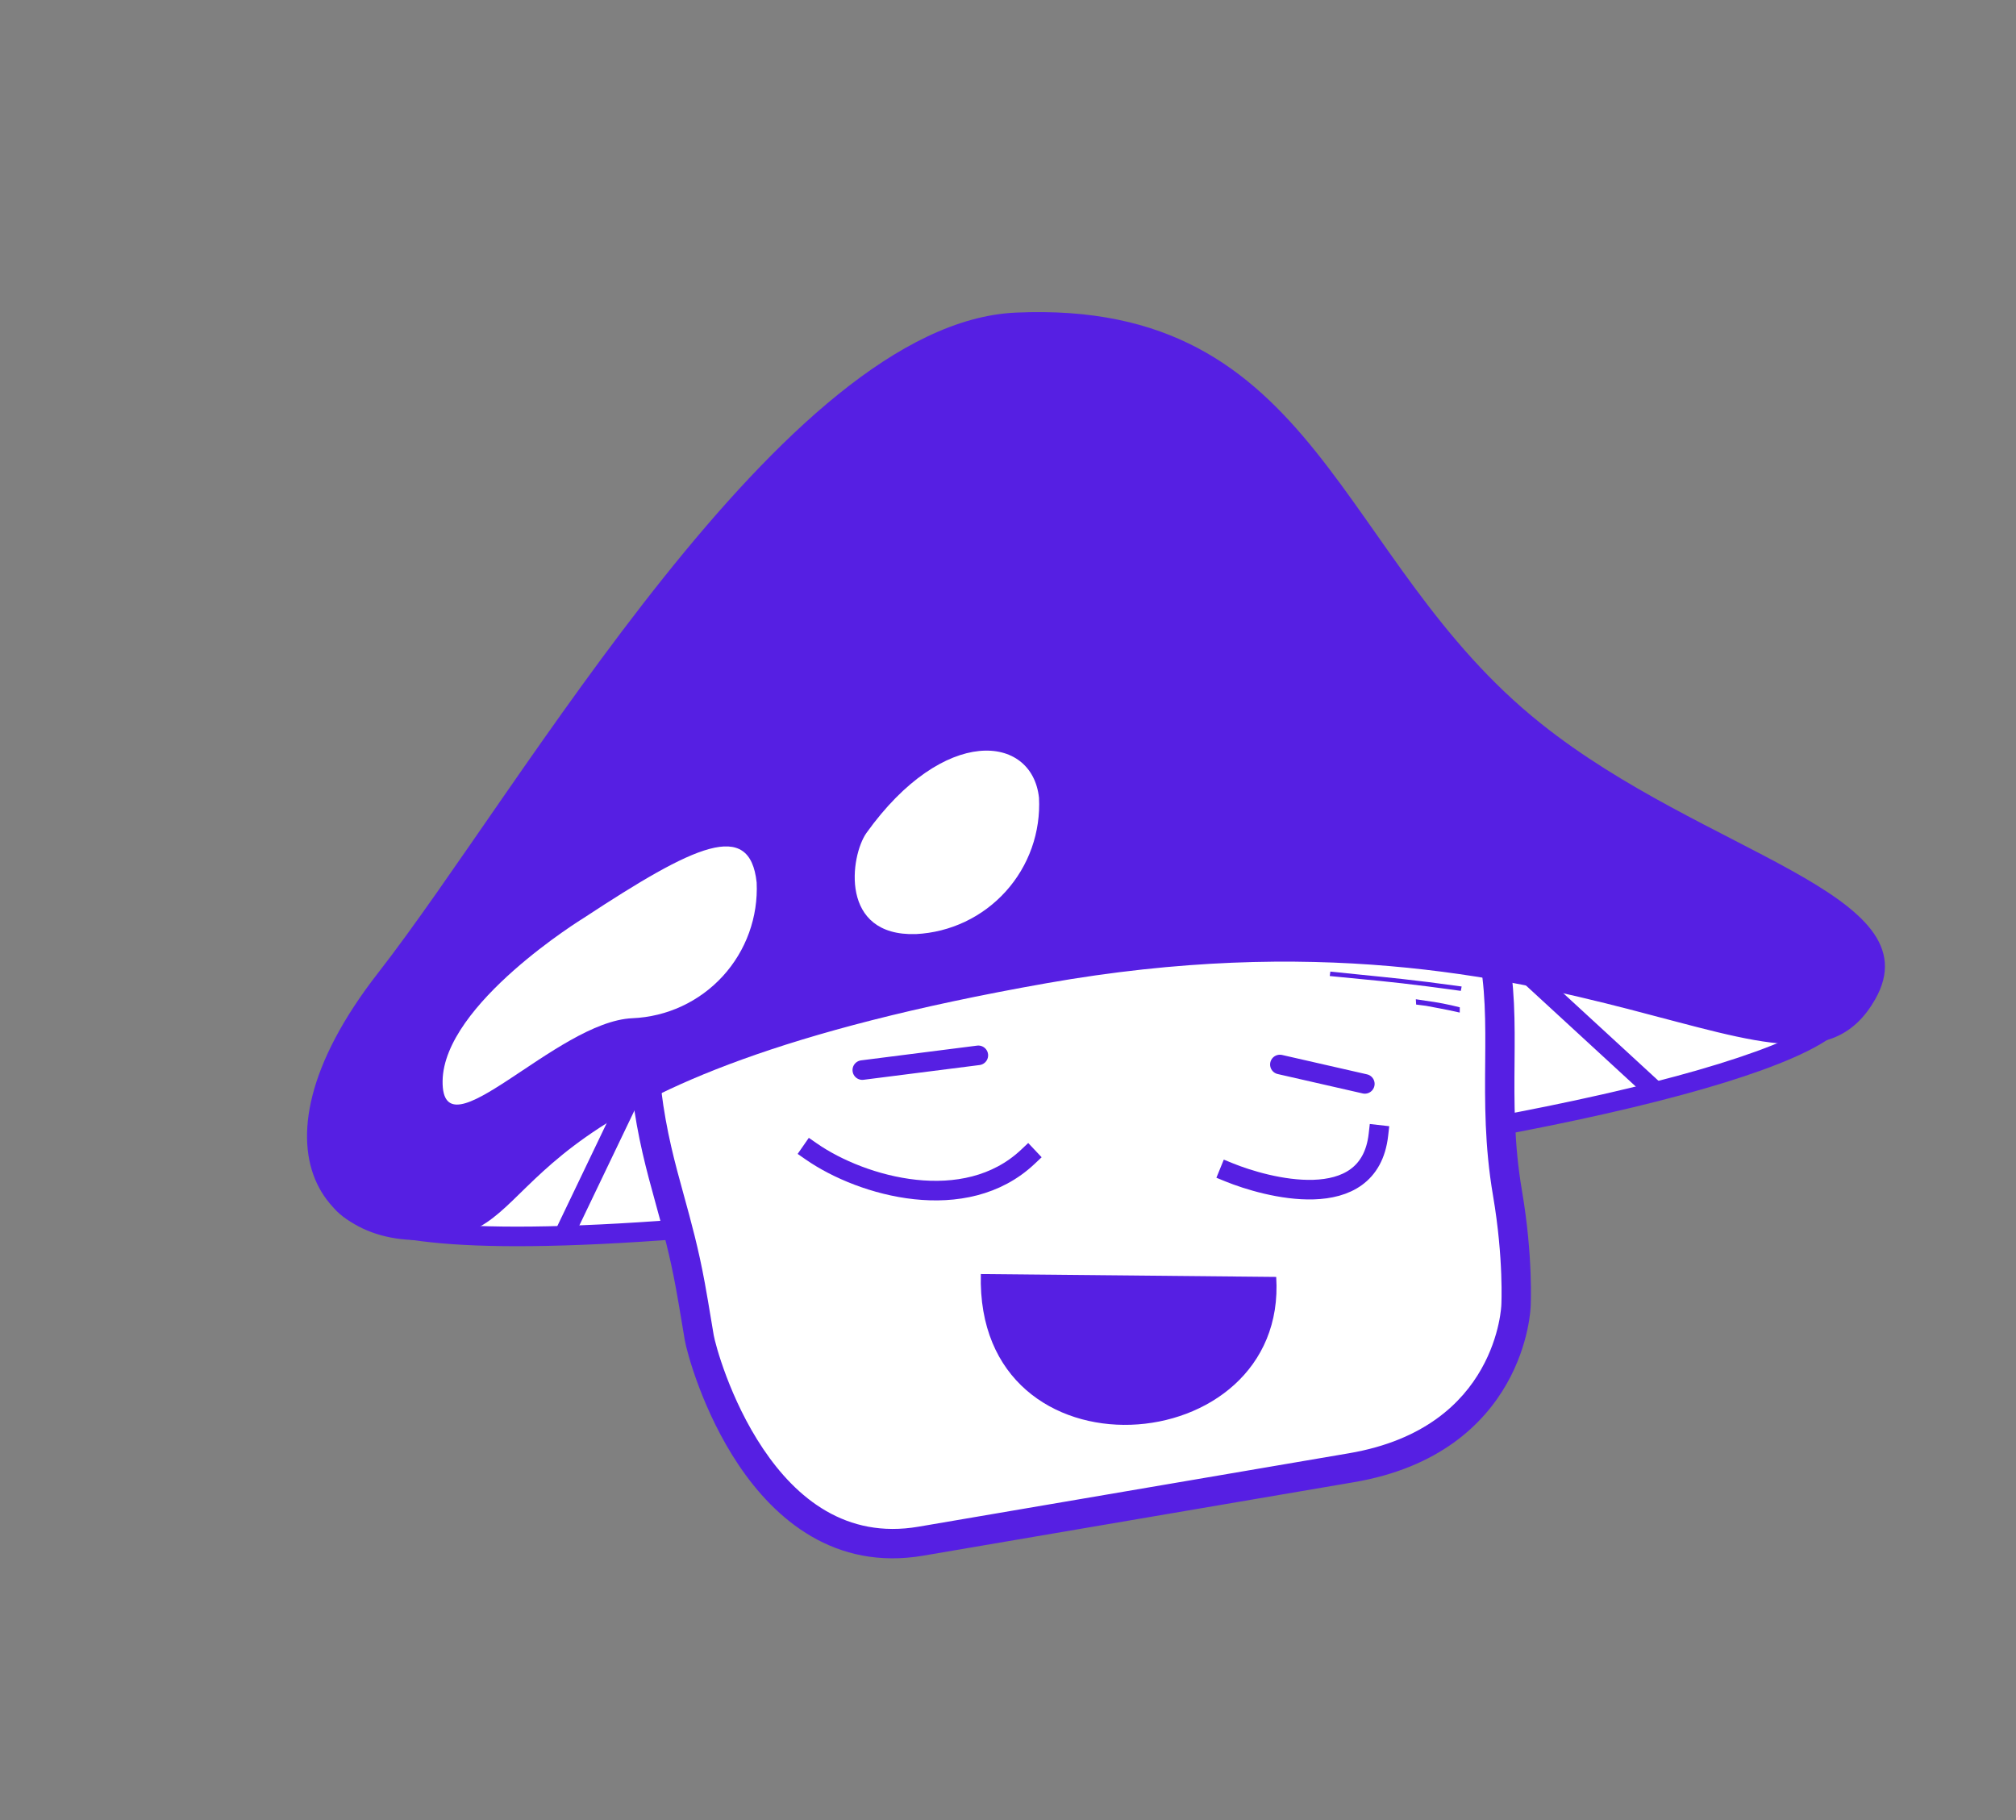 <?xml version="1.0" encoding="UTF-8"?> <svg xmlns="http://www.w3.org/2000/svg" width="206" height="186" viewBox="0 0 206 186" fill="none"><rect x="0" y="0" width="206" height="186" fill="#808080" stroke="none"/><path d="M111.815 120.769L111.835 120.766L111.855 120.764C133.385 118.641 152.738 115.515 166.618 112.184C173.566 110.517 179.101 108.808 182.845 107.163C184.723 106.338 186.092 105.554 186.959 104.836C187.865 104.085 187.996 103.601 187.973 103.375C187.951 103.15 187.729 102.7 186.693 102.14C185.703 101.606 184.206 101.104 182.203 100.662C178.211 99.781 172.448 99.186 165.309 98.908C151.045 98.352 131.454 99.067 109.924 101.191C88.394 103.314 69.041 106.44 55.16 109.771C48.213 111.438 42.677 113.148 38.934 114.792C37.056 115.617 35.686 116.401 34.82 117.119C33.913 117.87 33.783 118.354 33.805 118.58C33.833 118.858 33.854 119.124 33.874 119.38C33.976 120.659 34.058 121.69 34.792 122.662C35.648 123.796 37.572 125.002 42.271 125.712C51.659 127.129 71.157 126.436 111.815 120.769Z" fill="white" stroke="#561FE3" stroke-width="2"></path><path d="M169.325 111.671L152.642 96.32" stroke="#561FE3" stroke-width="2"></path><path d="M57.697 126.04L67.498 105.597" stroke="#561FE3" stroke-width="2"></path><path fill-rule="evenodd" clip-rule="evenodd" d="M153.261 108.514C153.227 112.597 153.192 116.954 154.039 121.92C155.174 128.575 154.909 133.414 154.909 133.414C154.909 133.414 154.528 147.176 138.094 149.979L119.54 153.145L94.094 157.486C77.66 160.289 71.793 138.69 71.452 136.694C71.334 136.002 71.234 135.399 71.138 134.82C70.957 133.73 70.791 132.726 70.544 131.37C69.92 127.943 69.169 125.218 68.442 122.576C67.513 119.207 66.622 115.972 66.078 111.587C69.746 98.952 93.86 93.072 107.108 91.463C120.14 88.588 144.839 86.141 152.489 96.846C153.325 100.682 153.294 104.463 153.261 108.514Z" fill="white"></path><path d="M154.039 121.92L152.56 122.172L154.039 121.92ZM153.261 108.514L151.761 108.502L153.261 108.514ZM154.909 133.414L153.409 133.373L153.41 133.352L153.411 133.332L154.909 133.414ZM138.094 149.979L137.842 148.501L138.094 149.979ZM119.54 153.145L119.792 154.623L119.54 153.145ZM94.094 157.486L94.346 158.964L94.094 157.486ZM71.138 134.82L72.618 134.575L72.618 134.575L71.138 134.82ZM70.544 131.37L72.02 131.102L72.02 131.102L70.544 131.37ZM68.442 122.576L69.888 122.177L69.888 122.177L68.442 122.576ZM66.078 111.587L64.589 111.772L64.551 111.465L64.638 111.169L66.078 111.587ZM107.108 91.463L107.431 92.927L107.36 92.943L107.289 92.952L107.108 91.463ZM152.489 96.846L153.709 95.973L153.889 96.225L153.955 96.526L152.489 96.846ZM152.56 122.172C151.688 117.059 151.727 112.579 151.761 108.502L154.761 108.526C154.727 112.615 154.695 116.849 155.517 121.668L152.56 122.172ZM154.909 133.414C153.411 133.332 153.411 133.332 153.411 133.332C153.411 133.332 153.411 133.332 153.411 133.333C153.411 133.333 153.411 133.333 153.411 133.333C153.411 133.333 153.411 133.332 153.411 133.332C153.411 133.331 153.411 133.329 153.411 133.325C153.411 133.318 153.412 133.307 153.413 133.291C153.414 133.259 153.416 133.208 153.419 133.141C153.423 133.006 153.429 132.802 153.432 132.535C153.439 132 153.437 131.212 153.4 130.218C153.327 128.229 153.115 125.423 152.56 122.172L155.517 121.668C156.098 125.072 156.321 128.013 156.398 130.107C156.437 131.155 156.44 131.993 156.432 132.573C156.428 132.863 156.422 133.089 156.417 133.245C156.414 133.323 156.412 133.383 156.41 133.425C156.409 133.446 156.408 133.463 156.407 133.475C156.407 133.481 156.407 133.485 156.407 133.489C156.407 133.491 156.406 133.492 156.406 133.493C156.406 133.494 156.406 133.495 156.406 133.495C156.406 133.495 156.406 133.496 156.406 133.496C156.406 133.496 156.406 133.496 154.909 133.414ZM137.842 148.501C145.592 147.178 149.421 143.325 151.359 139.905C152.344 138.169 152.859 136.51 153.127 135.287C153.261 134.677 153.332 134.181 153.369 133.845C153.388 133.677 153.398 133.55 153.404 133.469C153.406 133.429 153.408 133.4 153.409 133.384C153.409 133.375 153.409 133.37 153.409 133.368C153.409 133.368 153.409 133.367 153.409 133.368C153.409 133.368 153.409 133.369 153.409 133.37C153.409 133.37 153.409 133.371 153.409 133.371C153.409 133.372 153.409 133.373 154.909 133.414C156.408 133.455 156.408 133.456 156.408 133.457C156.408 133.458 156.408 133.459 156.408 133.46C156.408 133.461 156.408 133.463 156.408 133.465C156.408 133.469 156.407 133.474 156.407 133.48C156.407 133.491 156.406 133.506 156.405 133.524C156.404 133.56 156.401 133.608 156.397 133.669C156.389 133.792 156.375 133.963 156.351 134.177C156.303 134.604 156.216 135.205 156.058 135.929C155.741 137.375 155.134 139.331 153.969 141.385C151.609 145.547 147.03 149.976 138.347 151.458L137.842 148.501ZM119.288 151.666L137.842 148.501L138.347 151.458L119.792 154.623L119.288 151.666ZM119.792 154.623L94.346 158.964L93.841 156.007L119.288 151.666L119.792 154.623ZM94.346 158.964C85.291 160.509 79.212 155.256 75.493 149.727C71.79 144.221 70.173 138.113 69.974 136.946L72.931 136.442C73.072 137.271 74.559 142.961 77.983 148.053C81.392 153.122 86.462 157.266 93.841 156.007L94.346 158.964ZM69.974 136.946C69.855 136.25 69.754 135.644 69.659 135.066L72.618 134.575C72.714 135.154 72.814 135.753 72.931 136.442L69.974 136.946ZM69.659 135.066C69.478 133.976 69.313 132.982 69.068 131.639L72.02 131.102C72.269 132.47 72.437 133.484 72.618 134.575L69.659 135.066ZM69.068 131.639C68.457 128.284 67.723 125.616 66.995 122.974L69.888 122.177C70.615 124.819 71.383 127.602 72.02 131.102L69.068 131.639ZM66.995 122.974C66.066 119.602 65.148 116.275 64.589 111.772L67.567 111.402C68.096 115.669 68.96 118.812 69.888 122.177L66.995 122.974ZM64.638 111.169C65.671 107.61 68.111 104.632 71.244 102.161C74.38 99.688 78.294 97.654 82.444 95.997C90.744 92.684 100.22 90.788 106.927 89.974L107.289 92.952C100.747 93.746 91.543 95.595 83.556 98.783C79.564 100.377 75.934 102.283 73.102 104.516C70.268 106.751 68.32 109.246 67.519 112.005L64.638 111.169ZM151.269 97.718C149.598 95.38 146.932 93.673 143.518 92.503C140.106 91.335 136.049 90.741 131.754 90.561C123.163 90.201 113.865 91.508 107.431 92.927L106.785 89.998C113.382 88.543 122.95 87.189 131.879 87.563C136.344 87.75 140.711 88.371 144.489 89.665C148.265 90.958 151.555 92.959 153.709 95.973L151.269 97.718ZM151.761 108.502C151.794 104.424 151.817 100.811 151.023 97.165L153.955 96.526C154.832 100.554 154.793 104.502 154.761 108.526L151.761 108.502Z" fill="#561FE3"></path><path d="M149.272 101.252L149.353 100.805C144.269 100.097 141.767 99.88 138.984 99.594L135.937 99.281L135.877 99.736L138.918 100.034C141.747 100.302 144.188 100.544 149.272 101.252Z" fill="#561FE3"></path><path d="M149.161 103.47L149.165 102.932C148.003 102.634 146.839 102.41 145.68 102.261L144.674 102.107L144.705 102.651L145.717 102.78C146.675 102.976 147.48 103.086 149.161 103.47Z" fill="#561FE3"></path><path d="M191.609 102.121C183.263 116.736 161.474 90.843 106.945 100.469C52.416 110.095 56.091 124.115 46.635 126.256C33.963 129.14 24.008 118.176 38.637 99.413C53.267 80.651 80.029 33.027 103.785 31.944C134.983 30.534 136.46 57.233 157.486 73.957C174.168 87.291 197.758 91.299 191.609 102.121Z" fill="#561FE3"></path><path d="M59.661 93.792C71.015 86.327 76.619 83.679 77.317 90.178C77.399 91.923 77.136 93.667 76.542 95.31C75.948 96.953 75.035 98.462 73.856 99.751C72.677 101.039 71.254 102.082 69.671 102.819C68.087 103.556 66.373 103.973 64.628 104.046C56.816 104.379 45.122 118.347 45.226 110.463C45.33 102.578 59.661 93.792 59.661 93.792Z" fill="white"></path><path d="M88.531 85.12C96.442 74.075 105.469 75.019 106.167 81.518C106.258 83.259 106.005 85 105.423 86.643C104.84 88.285 103.939 89.797 102.771 91.091C101.603 92.385 100.192 93.436 98.618 94.184C97.043 94.932 95.337 95.362 93.596 95.449C85.738 95.703 86.885 87.463 88.531 85.12Z" fill="white"></path><path d="M125.598 119.8C129.253 121.291 139.904 124.28 140.85 115.962" stroke="#561FE3" stroke-width="2" stroke-linecap="square"></path><path d="M82.898 117.661C88.108 121.28 98.642 124.229 105.024 118.212" stroke="#561FE3" stroke-width="2" stroke-linecap="square"></path><path d="M130.782 108.776L139.462 110.757" stroke="#561FE3" stroke-width="2" stroke-linecap="round"></path><path d="M88.113 109.346L99.969 107.839" stroke="#561FE3" stroke-width="2" stroke-linecap="round"></path><path d="M130.406 130.482L100.225 130.188C99.643 151.853 131.623 149.496 130.406 130.482Z" fill="#561FE3"></path></svg> 